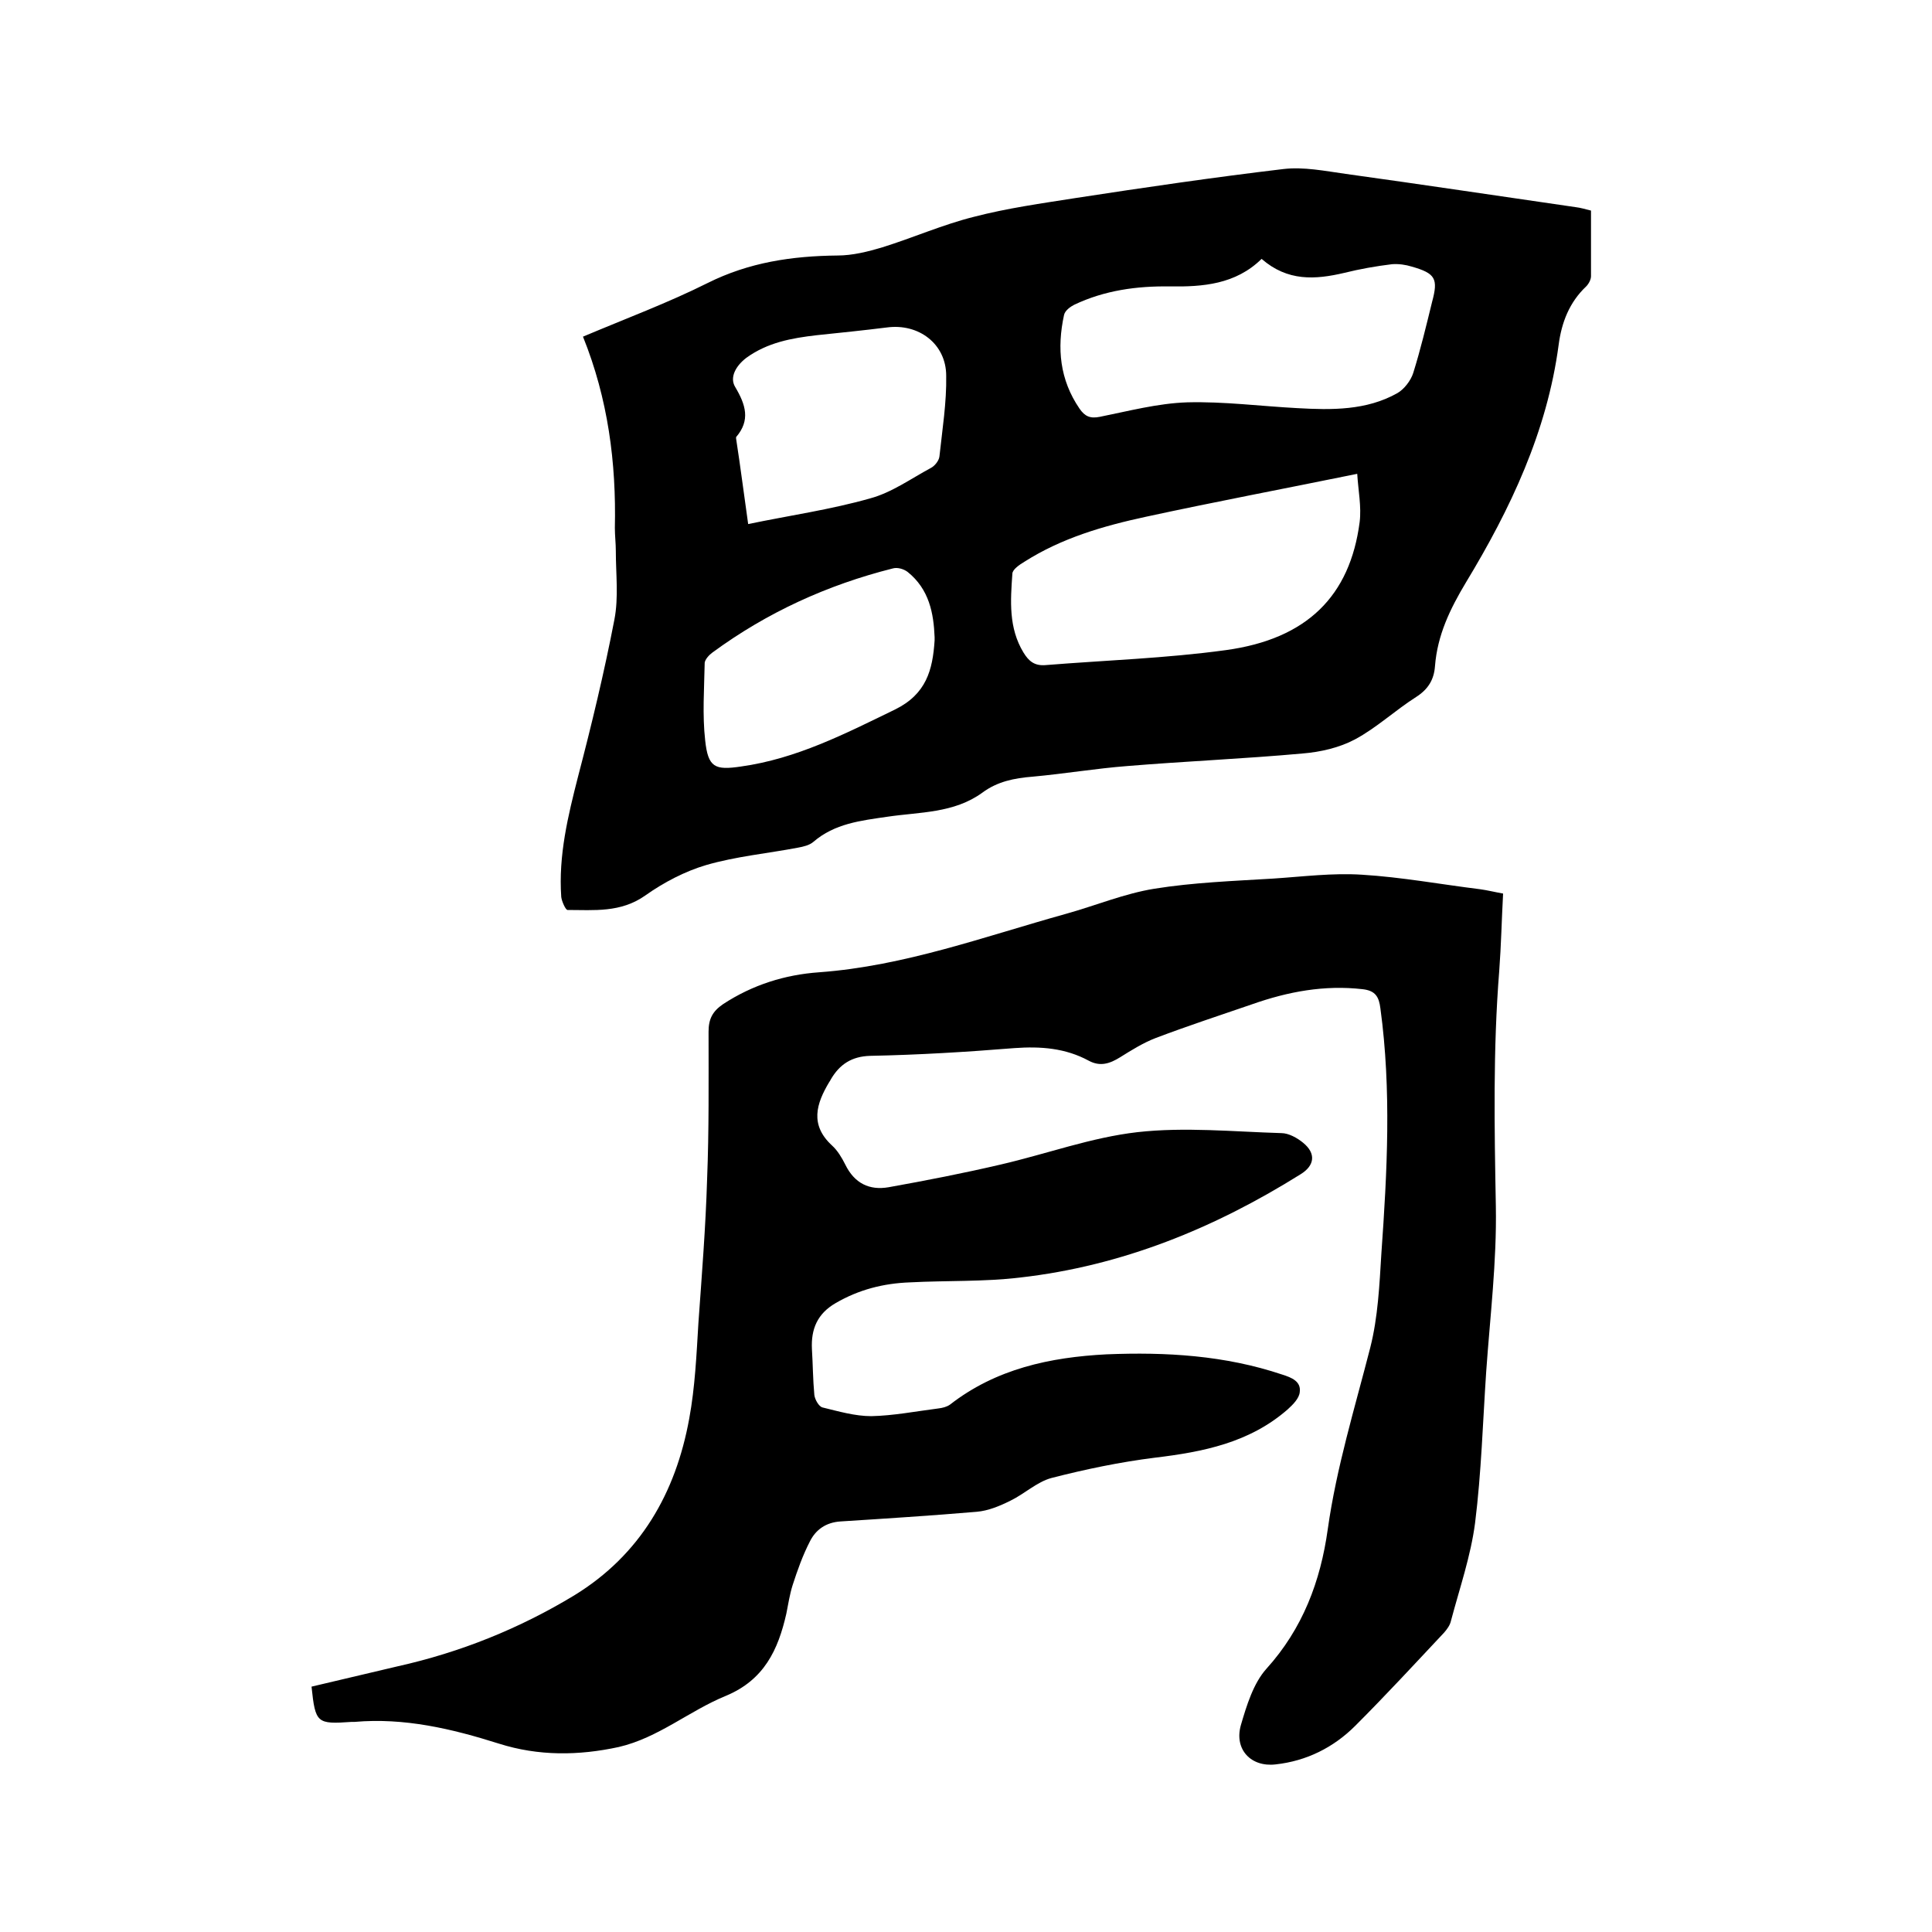 <svg enable-background="new 0 0 400 400" viewBox="0 0 400 400" xmlns="http://www.w3.org/2000/svg"><path d="m64.5 349.2c5.9-1.4 11.8-2.8 17.8-4.2 13-2.9 25.2-7.8 36.6-14.7 13.7-8.4 21-21.2 23.8-36.6 1.2-6.5 1.5-13.2 1.9-19.8.7-9.9 1.5-19.8 1.8-29.8.4-10.1.3-20.3.3-30.5 0-2.6.8-4.2 3-5.7 6.1-4 12.8-6.1 19.9-6.6 17.7-1.3 34.2-7.4 51.1-12.1 6.1-1.7 12.1-4.2 18.3-5.2 8.1-1.3 16.4-1.6 24.6-2.1 6.1-.4 12.3-1.2 18.4-.8 8.2.5 16.3 2 24.4 3 1.5.2 3.1.6 4.8.9-.3 5.5-.4 10.7-.8 16-1.3 16.3-1 32.5-.7 48.8.2 11.4-1.2 22.8-2 34.2-.7 10.4-1 20.9-2.3 31.3-.9 6.9-3.2 13.5-5 20.3-.2.9-.8 1.7-1.4 2.4-6.1 6.5-12.1 13-18.4 19.3-4.5 4.5-10.1 7.3-16.5 8-5.1.6-8.6-3.1-7.2-8.1 1.2-4.1 2.6-8.7 5.3-11.7 7.5-8.3 11.2-18.1 12.7-28.9 1.8-12.8 5.6-25.1 8.8-37.6 1.6-6.3 1.9-13 2.3-19.5 1.2-16.9 2.1-33.8-.2-50.7-.3-2.4-1-3.7-3.7-4-7.9-.9-15.4.5-22.8 3.1-6.7 2.3-13.4 4.5-20 7-2.6 1-5 2.5-7.4 4-2.1 1.3-4.1 2-6.5.7-4.8-2.6-9.9-3-15.4-2.6-9.9.8-19.8 1.4-29.8 1.6-3.9.1-6.4 1.8-8.2 4.9-.1.2-.2.4-.3.5-2.7 4.5-4.1 8.9.6 13.2 1.1 1 2 2.5 2.7 3.9 1.9 3.9 5 5.4 9 4.7 7.8-1.4 15.5-2.9 23.2-4.7 9.5-2.2 18.7-5.6 28.3-6.7 9.8-1.1 19.8-.1 29.8.2 1.5 0 3.3 1 4.5 2 2.7 2.2 2.4 4.7-.5 6.5-17.9 11.2-37 19-58.1 21.4-7.5.9-15.2.6-22.8 1-5.5.2-10.6 1.5-15.4 4.3-3.8 2.2-5.1 5.4-4.9 9.5.2 3.2.2 6.3.5 9.5.1.9.9 2.4 1.7 2.6 3.3.8 6.7 1.8 10.1 1.8 4.6-.1 9.2-1 13.9-1.6.8-.1 1.7-.3 2.4-.8 9.5-7.4 20.7-9.8 32.4-10.4 12.3-.5 24.5.2 36.4 4.2 1.9.6 3.9 1.4 3.6 3.6-.1 1.3-1.4 2.6-2.5 3.6-7.9 6.9-17.5 8.8-27.5 10-7.2.9-14.4 2.4-21.4 4.2-3 .8-5.6 3.3-8.5 4.7-2.2 1.1-4.6 2.1-7 2.3-9.4.8-18.8 1.4-28.2 2-3 .2-5.1 1.7-6.3 4.1-1.5 2.9-2.6 6-3.6 9.1-.6 1.9-.9 3.9-1.3 5.9-1.7 7.5-4.6 13.7-12.5 17-7.6 3.1-14 8.7-22.2 10.6-8.3 1.8-16.6 1.9-24.8-.7-9.8-3.1-19.6-5.4-29.9-4.5-.2 0-.4 0-.6 0-7.2.5-7.5.3-8.3-7.3z"/><path d="m120.7 69.7c9-3.8 17.6-7 25.8-11.1 8.6-4.3 17.5-5.6 26.9-5.7 3.1 0 6.3-.8 9.3-1.7 6.4-2 12.5-4.7 18.9-6.3 6.9-1.8 14.1-2.8 21.1-3.9 14.3-2.2 28.7-4.3 43-6 4.2-.5 8.6.4 12.9 1 15.9 2.2 31.8 4.6 47.7 6.9.9.1 1.9.4 3.1.7v13.6c0 .7-.5 1.6-1 2.1-3.5 3.3-5.1 7.5-5.7 12.1-2.4 18-10 34-19.2 49.2-3.3 5.5-5.9 10.9-6.4 17.3-.2 2.8-1.4 4.8-3.9 6.4-4.4 2.8-8.2 6.4-12.7 8.8-3.2 1.7-7.1 2.6-10.8 2.9-12.1 1.1-24.2 1.6-36.3 2.6-6.5.5-13 1.6-19.6 2.2-3.8.3-7.3 1-10.4 3.3-5.9 4.3-13 4-19.7 5-5.5.8-10.9 1.4-15.3 5.2-.8.7-2.1 1-3.2 1.2-6.3 1.2-12.8 1.8-19 3.6-4.4 1.3-8.8 3.6-12.6 6.3-5.1 3.6-10.6 3-16.1 3-.4 0-1.2-1.8-1.3-2.7-.6-8.6 1.4-16.8 3.5-25 2.8-10.7 5.4-21.5 7.5-32.4.9-4.6.3-9.5.3-14.2 0-1.6-.2-3.2-.2-4.8.3-13.5-1.4-26.7-6.6-39.6zm160.3 28.4c-15.2 3.1-29.5 5.8-43.8 8.9-8.8 1.9-17.4 4.4-25.1 9.3-1 .6-2.5 1.6-2.5 2.5-.4 5.6-.8 11.2 2.3 16.3 1.1 1.8 2.3 2.8 4.6 2.6 12.4-1 24.9-1.4 37.3-3.1 16.8-2.3 25.7-11.2 27.7-26.5.4-3.2-.3-6.6-.5-10zm-19.8-44.5c-5.4 5.3-12.2 5.8-19 5.7s-13.5.8-19.8 3.8c-.8.4-1.9 1.2-2.1 2.1-1.5 6.9-.9 13.4 3.2 19.4 1.1 1.6 2.2 2.1 4.2 1.7 6-1.2 12-2.8 18.1-3 7.6-.2 15.2.8 22.8 1.2 7.1.4 14.3.5 20.7-3.1 1.4-.8 2.8-2.6 3.3-4.2 1.5-4.8 2.7-9.8 3.9-14.7 1.3-4.8.7-5.9-4.2-7.3-1.3-.4-2.7-.6-4.1-.5-3.3.4-6.7 1-9.9 1.8-6 1.4-11.7 1.8-17.1-2.9zm-106.3 54.9c8.7-1.8 17.1-3 25.2-5.3 4.5-1.2 8.5-4.1 12.6-6.3.8-.4 1.7-1.5 1.8-2.4.6-5.6 1.5-11.2 1.4-16.7 0-6.6-5.7-10.9-12.3-10-4.8.6-9.7 1.1-14.5 1.6-5.2.6-10.2 1.5-14.6 4.7-2.1 1.6-3.5 4-2.3 6 2.2 3.7 3.2 6.9.2 10.4v.3c.9 5.8 1.6 11.4 2.5 17.7zm38.6 23.4c-.2-4.9-1.1-9.9-5.6-13.5-.8-.6-2.1-1-3.1-.7-13.5 3.4-26 9.1-37.3 17.4-.7.5-1.5 1.4-1.6 2.1-.1 5.4-.5 10.8.1 16.1.6 5.6 2 6.2 7.4 5.4 11.5-1.6 21.6-6.8 31.9-11.8 6.5-3.2 7.8-8.2 8.2-14.3 0-.1 0-.2 0-.7z"/></svg>